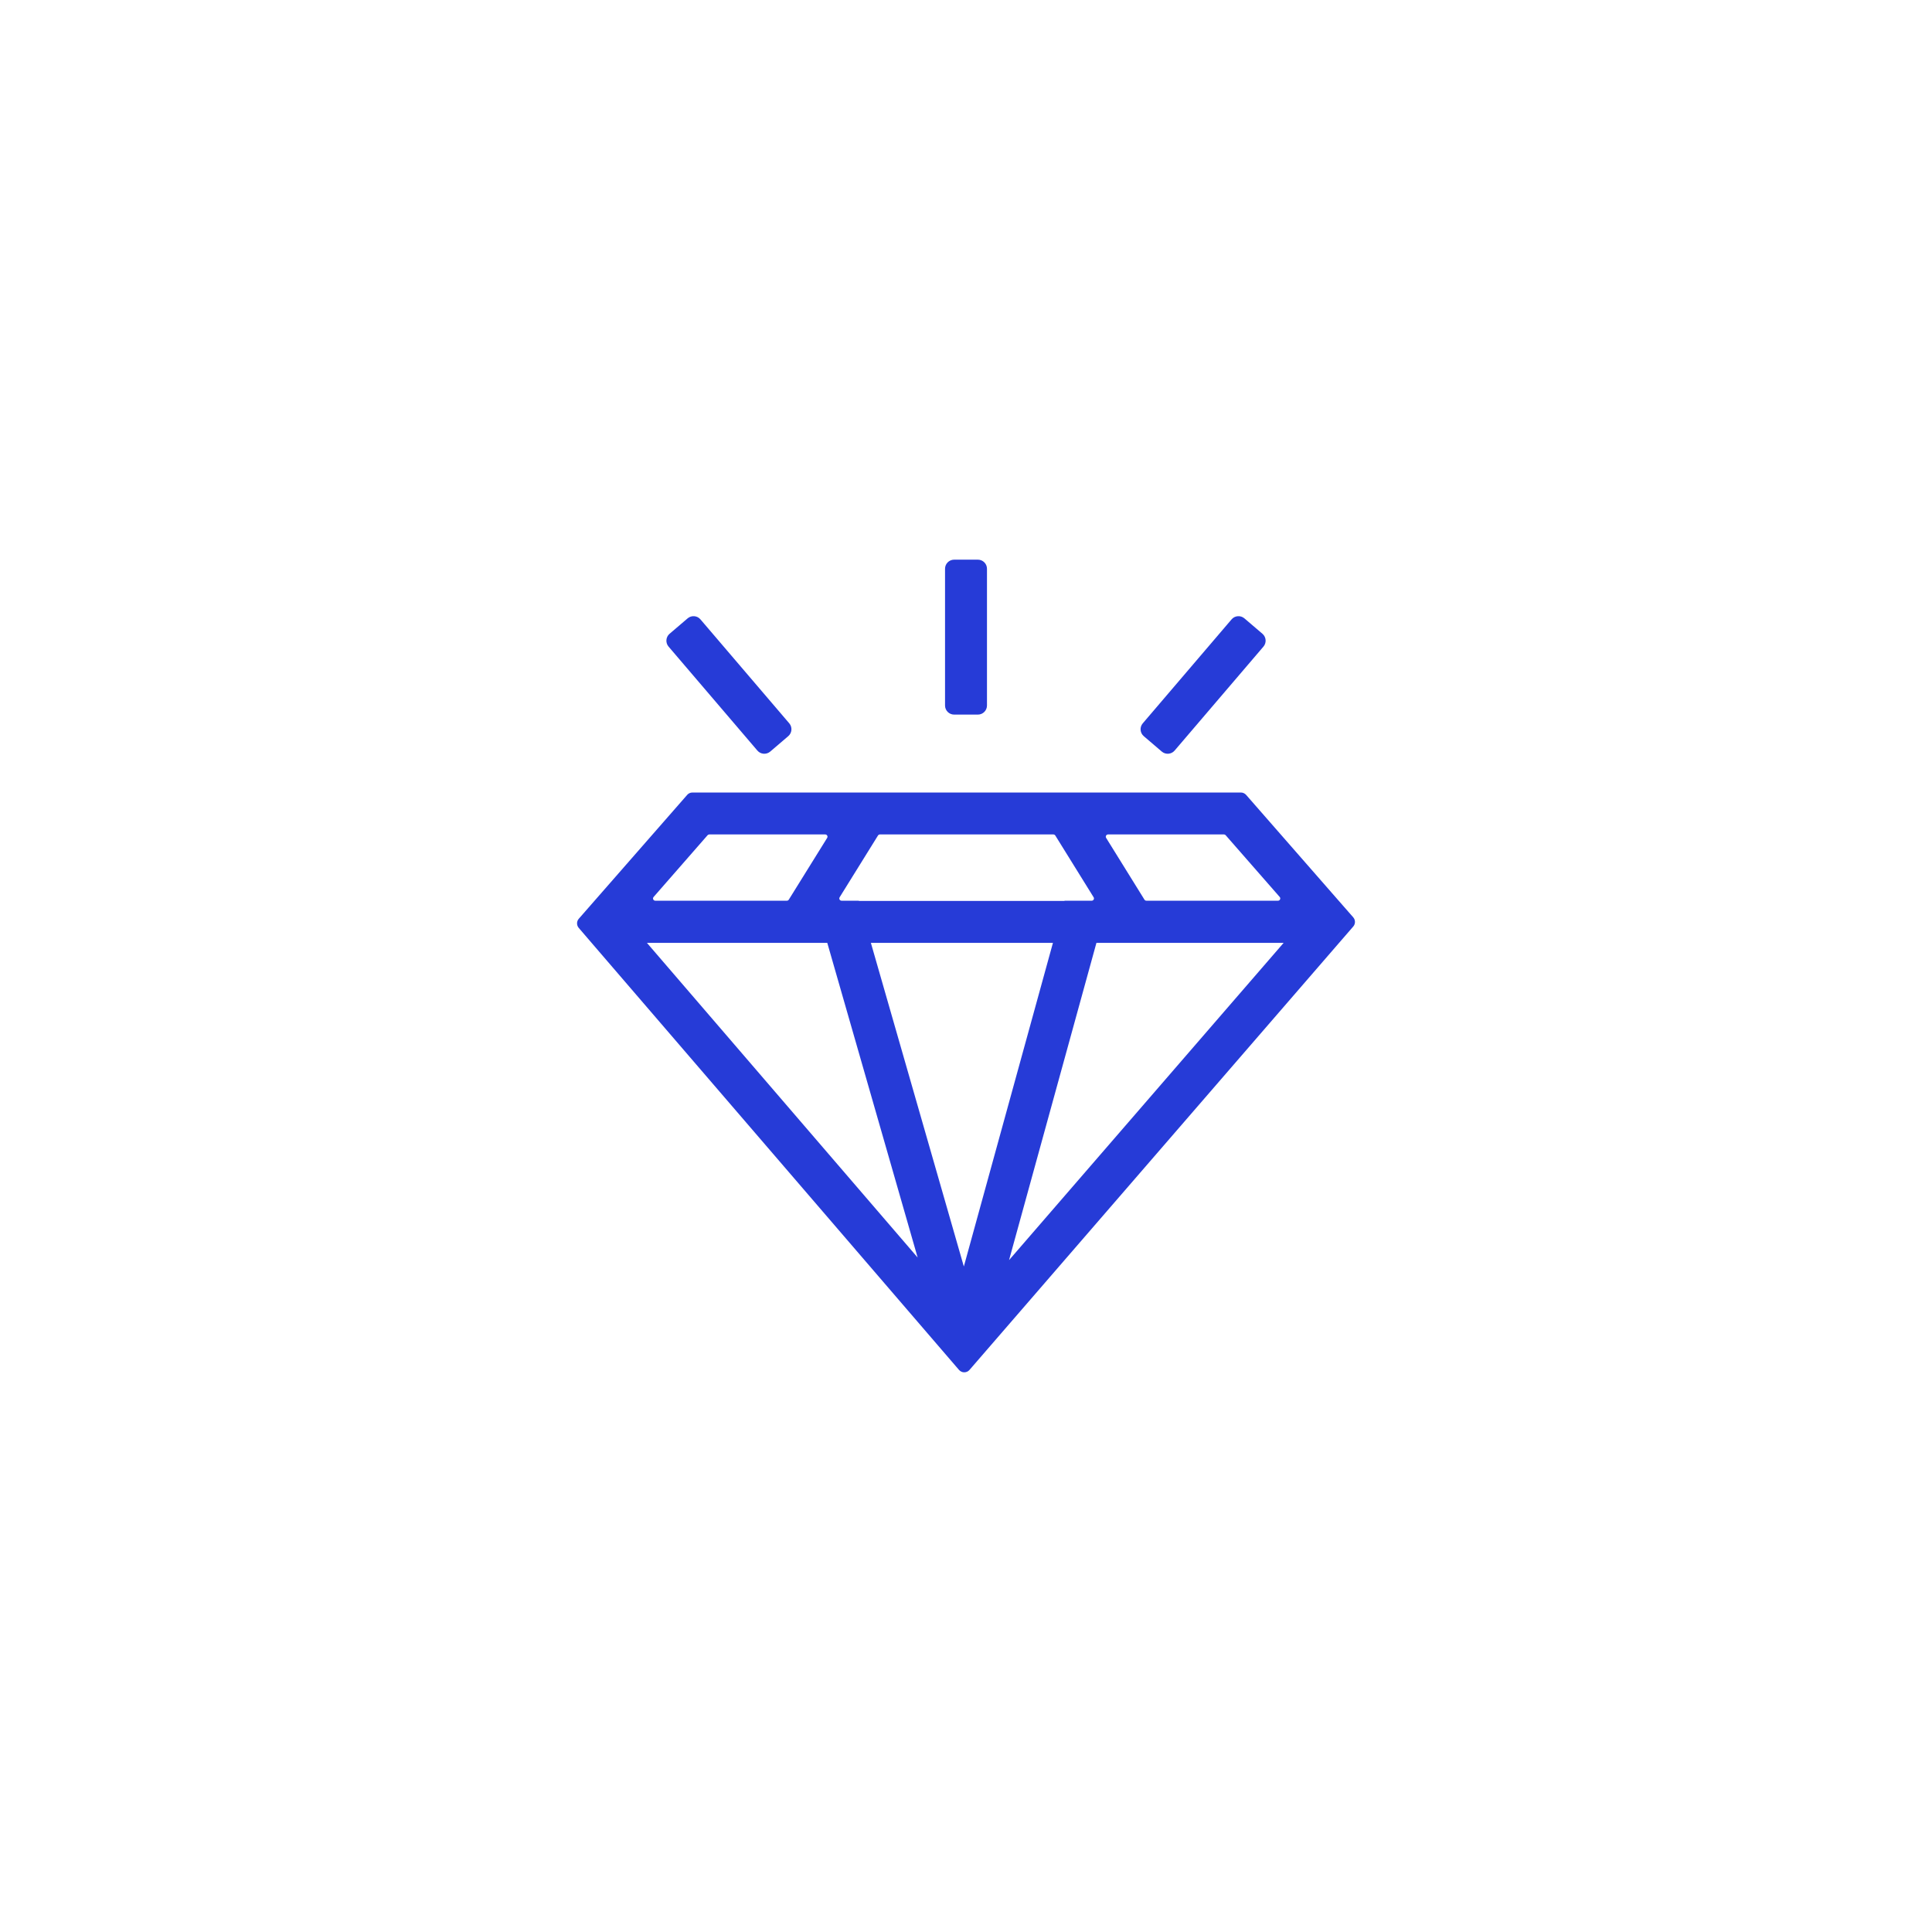 <?xml version="1.0" encoding="UTF-8"?>
<!DOCTYPE svg PUBLIC "-//W3C//DTD SVG 1.1//EN" "http://www.w3.org/Graphics/SVG/1.1/DTD/svg11.dtd">
<!-- Creator: CorelDRAW -->
<svg xmlns="http://www.w3.org/2000/svg" xml:space="preserve" width="12.7mm" height="12.7mm" version="1.1" style="shape-rendering:geometricPrecision; text-rendering:geometricPrecision; image-rendering:optimizeQuality; fill-rule:evenodd; clip-rule:evenodd"
viewBox="0 0 1269.98 1269.98"
 xmlns:xlink="http://www.w3.org/1999/xlink"
 xmlns:xodm="http://www.corel.com/coreldraw/odm/2003">
 <defs>
  <style type="text/css">
   <![CDATA[
    .fil0 {fill:#263BD7;fill-rule:nonzero}
   ]]>
  </style>
 </defs>
 <g id="Camada_x0020_1">
  <g id="_2770404414032">
   <path class="fil0" d="M642.81 367.89l-15.62 0c-3.28,0 -5.98,2.67 -5.98,5.97l0 89.9c0,3.3 2.7,5.97 5.98,5.97l15.62 0c3.28,0 5.97,-2.67 5.97,-5.97l0 -89.9c0,-3.3 -2.69,-5.97 -5.97,-5.97z"/>
   <path class="fil0" d="M460.42 407.13c-2.13,-2.51 -5.9,-2.8 -8.41,-0.66l-11.88 10.14c-2.49,2.14 -2.79,5.91 -0.66,8.42l58.39 68.35c2.15,2.51 5.91,2.81 8.43,0.67l11.87 -10.15c2.5,-2.14 2.8,-5.91 0.67,-8.41l-58.41 -68.36z"/>
   <path class="fil0" d="M829.86 416.61l-11.87 -10.14c-2.52,-2.14 -6.28,-1.85 -8.42,0.66l-58.4 68.36c-2.14,2.5 -1.84,6.27 0.66,8.41l11.87 10.15c2.52,2.14 6.28,1.84 8.42,-0.67l58.4 -68.35c2.14,-2.51 1.84,-6.28 -0.66,-8.42z"/>
   <path class="fil0" d="M663.29 828.32l57.44 -208.55 123.06 0 -180.5 208.55zm-29.72 4.2l-61.11 -212.75 119.68 0 -58.57 212.75zm-208.33 -212.75l118.56 0 59.4 206.85 -177.96 -206.85zm4.41 -30.17l35.46 -40.57c0.3,-0.33 0.7,-0.52 1.13,-0.52l76.22 0c1.16,0 1.89,1.29 1.26,2.28l-25.21 40.58c-0.27,0.44 -0.75,0.7 -1.27,0.7l-86.49 0c-1.28,0 -1.97,-1.5 -1.1,-2.47zm122.28 0.2l25.2 -40.58c0.27,-0.44 0.75,-0.71 1.27,-0.71l114.02 0c0.52,0 1,0.27 1.28,0.71l25.18 40.58c0.63,0.99 -0.1,2.27 -1.26,2.27l-17.84 0 -0.04 0.13 -135.19 0 -0.04 -0.13 -11.31 0c-1.16,0 -1.89,-1.28 -1.27,-2.27zm176.43 -41.29l76.22 0c0.44,0 0.85,0.19 1.11,0.52l35.5 40.57c0.85,0.97 0.16,2.47 -1.11,2.47l-86.5 0c-0.52,0 -1.01,-0.26 -1.29,-0.7l-25.18 -40.58c-0.62,-0.99 0.11,-2.28 1.25,-2.28zm161.19 54.5l-9.58 -10.94 -60.84 -69.56c-0.88,-0.99 -2.13,-1.56 -3.44,-1.56l-360.56 0c-1.31,0 -2.58,0.57 -3.42,1.56l-60.87 69.56 -10.4 11.88c-1.49,1.71 -1.49,4.26 -0.02,5.98l8.45 9.84 229.74 267.03 11.78 13.69c1.81,2.11 5.07,2.11 6.9,0.01l11.86 -13.7 231.09 -267.03 9.33 -10.77c1.47,-1.72 1.47,-4.27 -0.02,-5.99z"/>
  </g>
 </g>
</svg>
